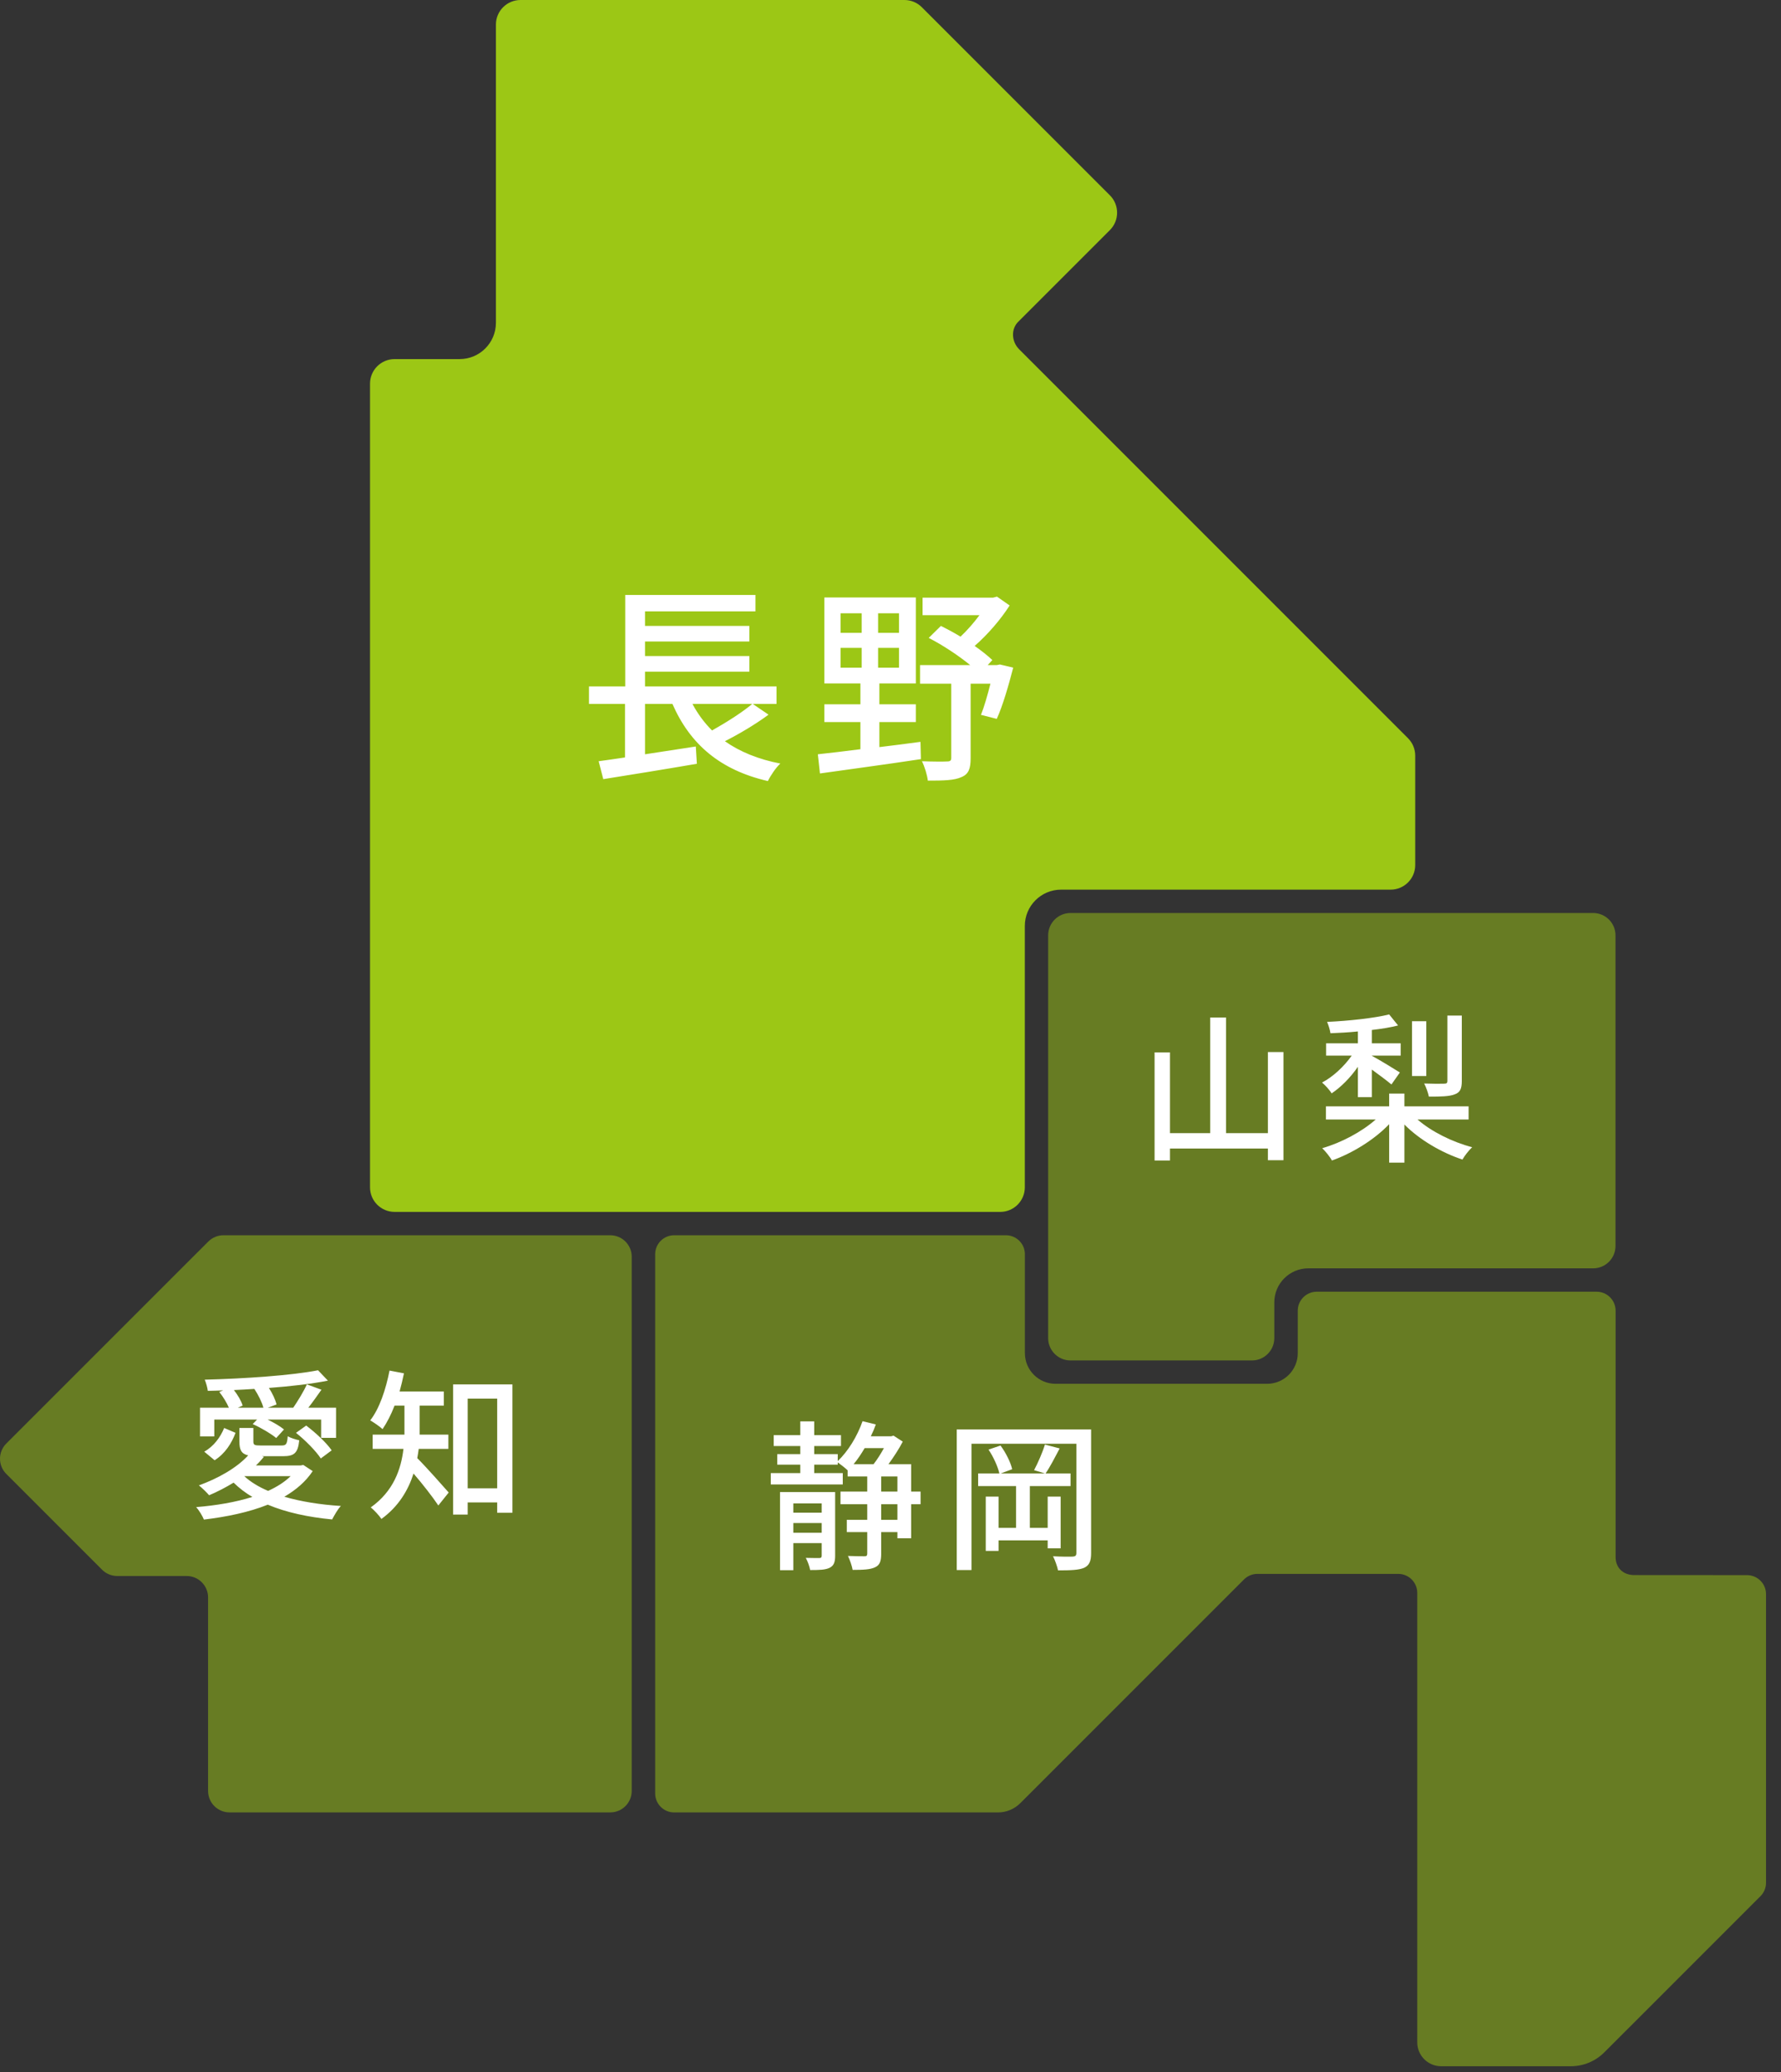 <svg width="98" height="114" viewBox="0 0 98 114" fill="none" xmlns="http://www.w3.org/2000/svg">
<rect x="0" y="0" width="98" height="114" fill="#333333" stroke="none"/>
<path d="M56.074 19.212L77.477 40.616C77.73 40.869 77.873 41.213 77.873 41.573V47.592C77.873 48.34 77.267 48.945 76.52 48.945H58.387C57.284 48.945 56.391 49.839 56.391 50.942V65.321C56.391 66.068 55.785 66.674 55.038 66.674H21.713C20.966 66.674 20.36 66.068 20.36 65.321V21.109C20.36 20.362 20.966 19.756 21.713 19.756H25.292C26.395 19.756 27.288 18.863 27.288 17.759V1.353C27.288 0.605 27.894 0 28.642 0H49.766C50.125 0 50.469 0.142 50.723 0.396L61.072 10.745C61.601 11.273 61.601 12.13 61.072 12.659L56.05 17.681C55.61 18.094 55.66 18.797 56.074 19.21V19.212Z" fill="#9CC715"/>
<path opacity="0.5" d="M70.119 71.651C70.119 70.617 70.957 69.779 71.991 69.779H87.663C88.342 69.779 88.893 69.23 88.893 68.549V51.46C88.893 50.782 88.344 50.23 87.663 50.23H58.905C58.227 50.23 57.675 50.78 57.675 51.46V73.617C57.675 74.296 58.225 74.847 58.905 74.847H68.889C69.567 74.847 70.119 74.297 70.119 73.617V71.651Z" fill="#9CC715"/>
<path opacity="0.5" d="M69.189 86.589H76.939C77.516 86.589 77.985 87.056 77.985 87.635V112.359C77.983 113.087 78.573 113.677 79.301 113.677H86.435C87.125 113.677 87.788 113.402 88.276 112.914L96.871 104.32C97.067 104.124 97.176 103.859 97.176 103.582V87.704C97.176 87.127 96.709 86.66 96.132 86.658L89.921 86.654C89.32 86.654 88.899 86.262 88.899 85.661V72.11C88.899 71.534 88.432 71.065 87.853 71.065H72.456C71.879 71.065 71.41 71.532 71.41 72.11V74.445C71.41 75.377 70.655 76.132 69.723 76.132H58.083C57.15 76.132 56.395 75.377 56.395 74.445V69.004C56.395 68.428 55.928 67.959 55.35 67.959H37.096C36.52 67.959 36.051 68.426 36.051 69.004V98.668C36.051 99.244 36.518 99.713 37.096 99.713H54.911C55.375 99.713 55.817 99.529 56.143 99.202L68.451 86.895C68.647 86.699 68.912 86.589 69.189 86.589Z" fill="#9CC715"/>
<path opacity="0.5" d="M19.716 67.959H12.296C11.982 67.959 11.683 68.084 11.462 68.305L0.346 79.419C-0.115 79.88 -0.115 80.628 0.346 81.089L5.617 86.36C5.838 86.581 6.138 86.706 6.452 86.706H10.27C10.922 86.706 11.45 87.235 11.45 87.886V98.531C11.45 99.183 11.979 99.711 12.63 99.711H33.58C34.231 99.711 34.76 99.183 34.76 98.531V69.139C34.76 68.487 34.231 67.959 33.58 67.959H19.716Z" fill="#9CC715"/>
<path d="M41.395 38.726H38.102C38.392 39.271 38.751 39.758 39.18 40.187C39.946 39.758 40.827 39.202 41.395 38.726ZM41.418 38.726L42.288 39.318C41.569 39.851 40.665 40.385 39.888 40.779C40.711 41.359 41.731 41.776 42.938 42.008C42.694 42.228 42.393 42.681 42.253 42.971C39.633 42.368 37.974 40.953 37 38.726H35.492V41.498L38.287 41.069L38.345 42.02C36.525 42.333 34.576 42.646 33.196 42.866L32.941 41.88C33.359 41.822 33.857 41.753 34.391 41.672V38.726H32.408V37.764H34.403V32.731H41.569V33.635H35.492V34.435H41.233V35.294H35.492V36.094H41.233V36.952H35.492V37.764H42.729V38.726H41.418ZM46.254 35.642V36.732H47.414V35.642H46.254ZM46.254 33.74V34.818H47.414V33.74H46.254ZM49.467 34.818V33.74H48.318V34.818H49.467ZM49.467 36.732V35.642H48.318V36.732H49.467ZM48.388 39.724V41.103C49.13 41.011 49.896 40.918 50.649 40.814L50.673 41.764C48.69 42.066 46.579 42.344 45.118 42.553L45.002 41.498C45.64 41.428 46.451 41.336 47.344 41.219V39.724H45.361V38.749H47.344V37.601H45.361V32.87H50.394V37.601H48.388V38.749H50.394V39.724H48.388ZM55.021 36.558L55.752 36.732C55.497 37.717 55.172 38.842 54.847 39.55L53.978 39.329C54.152 38.9 54.337 38.251 54.499 37.613H53.409V41.718C53.409 42.275 53.305 42.588 52.911 42.75C52.516 42.936 51.913 42.947 51.055 42.947C51.02 42.646 50.881 42.182 50.73 41.88C51.345 41.904 51.937 41.904 52.111 41.892C52.285 41.892 52.343 41.846 52.343 41.695V37.613H50.626V36.592H53.386C52.748 36.071 51.879 35.491 51.102 35.096L51.774 34.435C52.122 34.609 52.493 34.806 52.853 35.027C53.224 34.679 53.595 34.25 53.896 33.844H50.765V32.882H54.639L54.859 32.824L55.555 33.311C55.068 34.076 54.349 34.911 53.63 35.537C54.012 35.804 54.349 36.071 54.604 36.314L54.349 36.592H54.847L55.021 36.558Z" fill="white"/>
<path d="M13.085 77.447H14.494C14.414 77.144 14.209 76.734 13.995 76.412C13.62 76.439 13.245 76.457 12.871 76.475C13.085 76.751 13.281 77.082 13.352 77.331L13.085 77.447ZM11.791 78.099V79.026H11.006V77.447H12.594C12.478 77.171 12.273 76.841 12.068 76.582L12.282 76.493C11.996 76.511 11.711 76.511 11.434 76.52C11.417 76.35 11.336 76.065 11.265 75.904C13.441 75.85 16.064 75.672 17.5 75.387L18.044 75.958C17.144 76.136 16.002 76.27 14.797 76.359C14.994 76.662 15.154 77.01 15.217 77.269L14.735 77.447H16.136C16.385 77.082 16.715 76.546 16.885 76.163L17.688 76.457C17.456 76.787 17.197 77.153 16.965 77.447H18.491V79.106H17.67V78.099H14.726C15.074 78.268 15.422 78.473 15.627 78.643L15.199 79.115C14.922 78.883 14.369 78.553 13.905 78.348L14.146 78.099H11.791ZM16.287 78.83L16.849 78.429C17.367 78.821 17.973 79.383 18.25 79.793L17.652 80.239C17.393 79.838 16.796 79.231 16.287 78.83ZM11.809 80.338L11.238 79.865C11.756 79.579 12.13 79.071 12.335 78.562L12.96 78.83C12.746 79.401 12.389 79.972 11.809 80.338ZM15.993 81.212H13.441C13.789 81.533 14.227 81.8 14.753 82.023C15.243 81.8 15.663 81.533 15.993 81.212ZM16.689 80.596L17.206 80.935C16.822 81.515 16.287 81.97 15.645 82.345C16.564 82.612 17.625 82.782 18.758 82.853C18.58 83.031 18.392 83.379 18.276 83.594C16.965 83.469 15.752 83.21 14.735 82.782C13.691 83.201 12.469 83.451 11.22 83.602C11.149 83.415 10.944 83.076 10.792 82.916C11.889 82.826 12.96 82.648 13.888 82.354C13.495 82.131 13.156 81.863 12.853 81.569C12.416 81.836 11.952 82.077 11.506 82.264C11.39 82.122 11.104 81.845 10.944 81.72C11.979 81.346 13.022 80.766 13.656 80.07C13.281 79.981 13.174 79.767 13.174 79.312V78.562H13.941V79.303C13.941 79.499 14.004 79.526 14.342 79.526H15.484C15.743 79.526 15.797 79.463 15.832 79.017C15.975 79.106 16.269 79.196 16.466 79.24C16.394 79.945 16.189 80.115 15.574 80.115H14.414L14.521 80.15C14.387 80.311 14.244 80.471 14.084 80.623H16.546L16.689 80.596ZM24.672 79.713H23.04C23.013 79.883 22.995 80.052 22.96 80.222C23.406 80.659 24.432 81.818 24.69 82.113L24.119 82.826C23.825 82.38 23.227 81.613 22.755 81.069C22.46 81.988 21.934 82.88 20.988 83.567C20.872 83.388 20.569 83.058 20.399 82.933C21.657 82.041 22.068 80.828 22.201 79.713H20.507V78.928H22.255V78.66V77.331H21.711C21.523 77.822 21.292 78.268 21.051 78.625C20.899 78.482 20.569 78.259 20.373 78.143C20.881 77.492 21.229 76.448 21.434 75.404L22.228 75.556C22.157 75.895 22.077 76.234 21.987 76.555H24.423V77.331H23.093V78.669C23.093 78.75 23.093 78.839 23.093 78.928H24.672V79.713ZM25.734 81.881H27.358V76.948H25.734V81.881ZM24.931 76.163H28.196V83.228H27.358V82.657H25.734V83.326H24.931V76.163Z" fill="white"/>
<path d="M43.653 84.327H45.214V83.791H43.653V84.327ZM45.214 82.712H43.653V83.221H45.214V82.712ZM45.954 82.088V85.593C45.954 85.941 45.883 86.138 45.651 86.254C45.419 86.37 45.089 86.378 44.58 86.378C44.545 86.182 44.438 85.888 44.339 85.709C44.669 85.718 44.982 85.718 45.08 85.718C45.178 85.718 45.214 85.683 45.214 85.585V84.898H43.653V86.387H42.921V82.088H45.954ZM49.38 83.613V82.757H48.487V83.613H49.38ZM48.487 81.231V82.061H49.38V81.231H48.487ZM48.639 79.67H47.578C47.39 79.991 47.185 80.295 46.971 80.553H48.068C48.273 80.295 48.47 79.974 48.639 79.67ZM50.655 82.061V82.757H50.138V84.63H49.38V84.291H48.487V85.477C48.487 85.87 48.425 86.102 48.148 86.227C47.89 86.352 47.497 86.37 46.917 86.37C46.882 86.155 46.766 85.825 46.659 85.602C47.069 85.62 47.444 85.62 47.569 85.62C47.685 85.62 47.72 85.585 47.72 85.469V84.291H46.596V83.613H47.72V82.757H46.248V82.061H47.72V81.231H46.641V80.892C46.516 80.767 46.266 80.58 46.097 80.455V80.58H44.803V81.044H46.373V81.668H42.413V81.044H44.036V80.58H42.769V80H44.036V79.554H42.573V78.957H44.036V78.198H44.803V78.957H46.275V79.554H44.803V80H46.097V80.384C46.668 79.84 47.167 79.028 47.462 78.189L48.193 78.368C48.113 78.591 48.024 78.805 47.917 79.019H49.041L49.165 78.983L49.674 79.313C49.469 79.715 49.174 80.161 48.889 80.553H50.138V82.061H50.655ZM58.362 85.183H57.649V84.746H54.946V85.326H54.241V82.337H54.946V84.059H55.909V81.758H53.822V81.062H54.99C54.91 80.696 54.66 80.143 54.393 79.751L55.053 79.528C55.347 79.92 55.615 80.464 55.695 80.83L55.071 81.062H57.497L56.9 80.883C57.105 80.5 57.372 79.893 57.497 79.474L58.309 79.688C58.05 80.179 57.774 80.714 57.533 81.062H58.907V81.758H56.668V84.059H57.649V82.337H58.362V85.183ZM60.039 78.644V85.442C60.039 85.888 59.941 86.12 59.656 86.254C59.37 86.378 58.933 86.396 58.22 86.396C58.175 86.182 58.05 85.825 57.943 85.62C58.416 85.647 58.889 85.647 59.032 85.638C59.174 85.629 59.228 85.585 59.228 85.433V79.429H53.456V86.378H52.644V78.644H60.039Z" fill="white"/>
<path d="M69.767 57.88H70.623V63.83H69.767V63.187H64.379V63.847H63.531V57.898H64.379V62.34H66.591V55.98H67.465V62.34H69.767V57.88ZM80.436 55.873V59.477C80.436 59.896 80.346 60.101 80.043 60.208C79.749 60.324 79.285 60.333 78.625 60.333C78.58 60.119 78.473 59.816 78.366 59.61C78.848 59.628 79.329 59.628 79.463 59.619C79.606 59.619 79.642 59.584 79.642 59.468V55.873H80.436ZM78.482 56.185V59.2H77.697V56.185H78.482ZM74.718 60.36V58.691C74.307 59.289 73.781 59.816 73.272 60.154C73.165 59.967 72.916 59.7 72.746 59.557C73.335 59.254 73.959 58.674 74.379 58.076H72.969V57.398H74.718V56.747C74.2 56.8 73.683 56.827 73.21 56.845C73.183 56.666 73.103 56.399 73.023 56.221C74.2 56.167 75.627 56.015 76.439 55.81L76.93 56.417C76.519 56.524 76.02 56.604 75.485 56.666V57.398H77.073V58.076H75.485V58.085C75.904 58.308 76.778 58.843 77.028 59.004L76.564 59.664C76.323 59.459 75.877 59.129 75.485 58.843V60.36H74.718ZM80.81 61.591H78C78.767 62.26 79.918 62.831 81.007 63.116C80.828 63.277 80.587 63.589 80.471 63.794C79.329 63.419 78.107 62.706 77.278 61.867V63.964H76.439V61.849C75.618 62.706 74.414 63.446 73.29 63.847C73.183 63.642 72.924 63.33 72.755 63.17C73.808 62.866 74.932 62.269 75.699 61.591H72.96V60.868H76.439V60.163H77.278V60.868H80.81V61.591Z" fill="white"/>
</svg>
